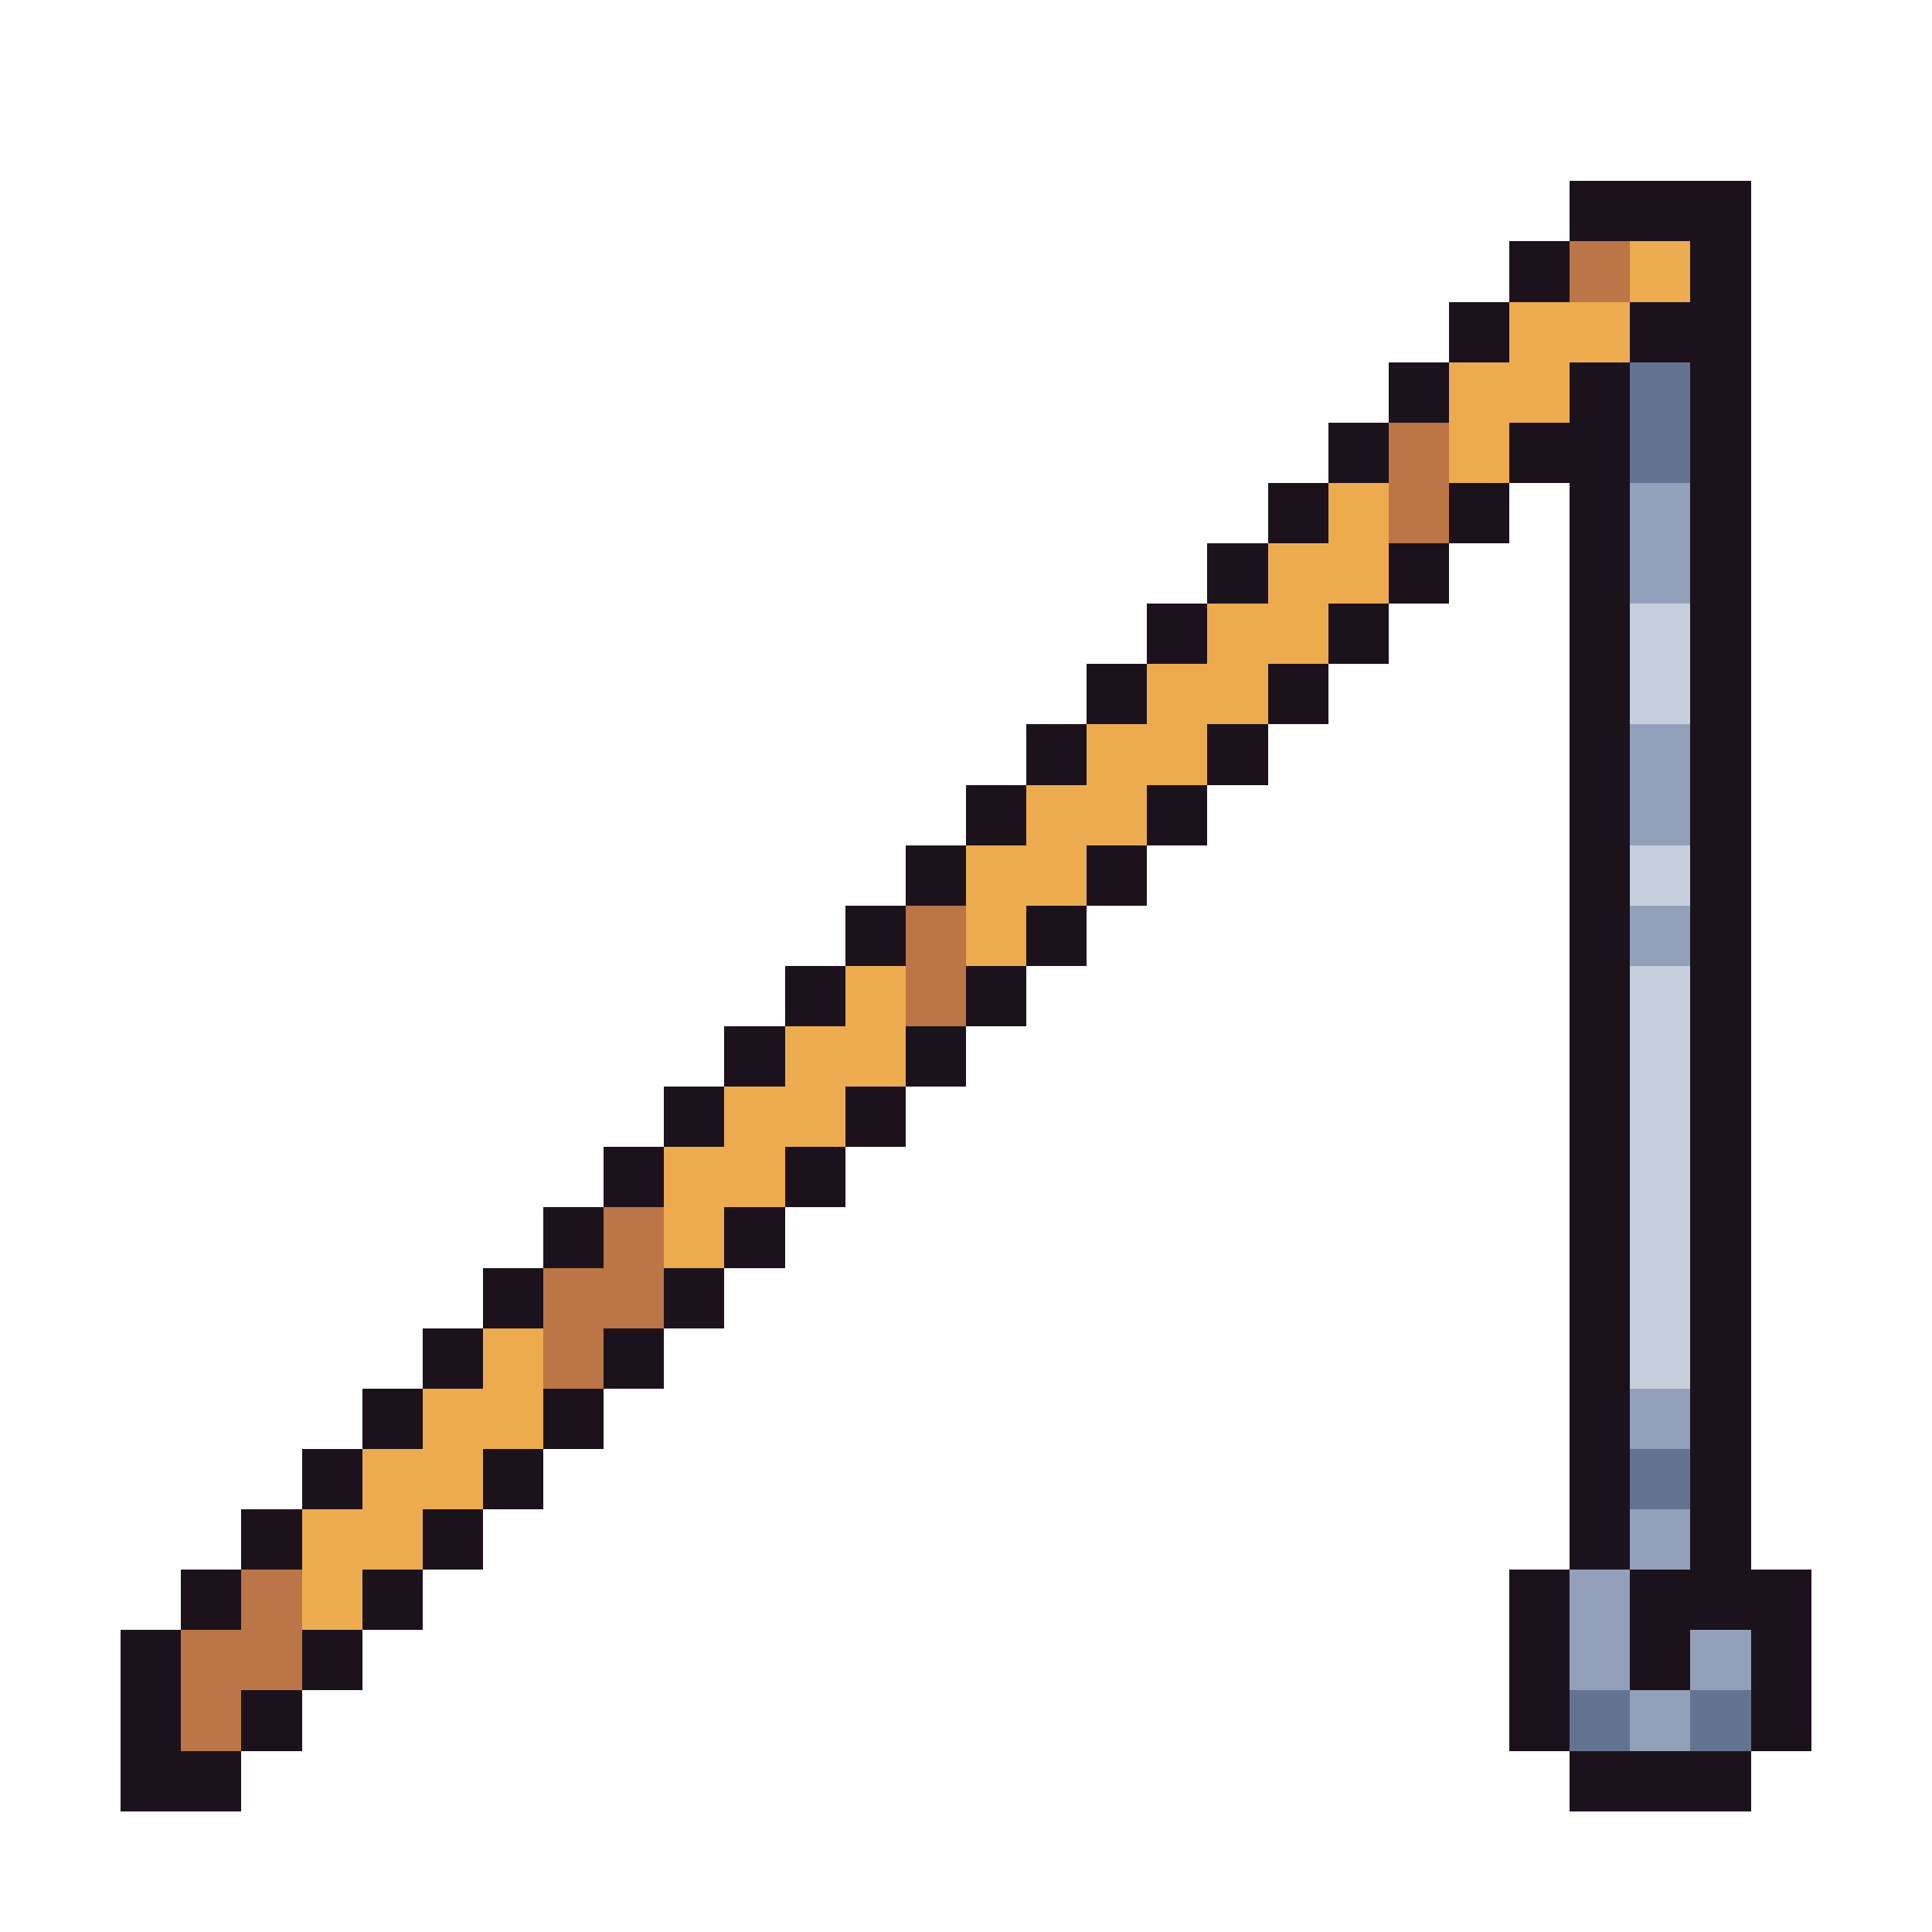 <svg xmlns="http://www.w3.org/2000/svg" viewBox="0 -0.5 32 32" shape-rendering="crispEdges">
<path stroke="#1c121c" d="M26 3h3M25 4h1M28 4h1M24 5h1M27 5h2M23 6h1M26 6h1M28 6h1M22 7h1M25 7h2M28 7h1M21 8h1M24 8h1M26 8h1M28 8h1M20 9h1M23 9h1M26 9h1M28 9h1M19 10h1M22 10h1M26 10h1M28 10h1M18 11h1M21 11h1M26 11h1M28 11h1M17 12h1M20 12h1M26 12h1M28 12h1M16 13h1M19 13h1M26 13h1M28 13h1M15 14h1M18 14h1M26 14h1M28 14h1M14 15h1M17 15h1M26 15h1M28 15h1M13 16h1M16 16h1M26 16h1M28 16h1M12 17h1M15 17h1M26 17h1M28 17h1M11 18h1M14 18h1M26 18h1M28 18h1M10 19h1M13 19h1M26 19h1M28 19h1M9 20h1M12 20h1M26 20h1M28 20h1M8 21h1M11 21h1M26 21h1M28 21h1M7 22h1M10 22h1M26 22h1M28 22h1M6 23h1M9 23h1M26 23h1M28 23h1M5 24h1M8 24h1M26 24h1M28 24h1M4 25h1M7 25h1M26 25h1M28 25h1M3 26h1M6 26h1M25 26h1M27 26h3M2 27h1M5 27h1M25 27h1M27 27h1M29 27h1M2 28h1M4 28h1M25 28h1M29 28h1M2 29h2M26 29h3" />
<path stroke="#bb7547" d="M26 4h1M23 7h1M23 8h1M15 15h1M15 16h1M10 20h1M9 21h2M9 22h1M4 26h1M3 27h2M3 28h1" />
<path stroke="#edab50" d="M27 4h1M25 5h2M24 6h2M24 7h1M22 8h1M21 9h2M20 10h2M19 11h2M18 12h2M17 13h2M16 14h2M16 15h1M14 16h1M13 17h2M12 18h2M11 19h2M11 20h1M8 22h1M7 23h2M6 24h2M5 25h2M5 26h1" />
<path stroke="#657392" d="M27 6h1M27 7h1M27 24h1M26 28h1M28 28h1" />
<path stroke="#92a1b9" d="M27 8h1M27 9h1M27 12h1M27 13h1M27 15h1M27 23h1M27 25h1M26 26h1M26 27h1M28 27h1M27 28h1" />
<path stroke="#c7cfdd" d="M27 10h1M27 11h1M27 14h1M27 16h1M27 17h1M27 18h1M27 19h1M27 20h1M27 21h1M27 22h1" />
</svg>